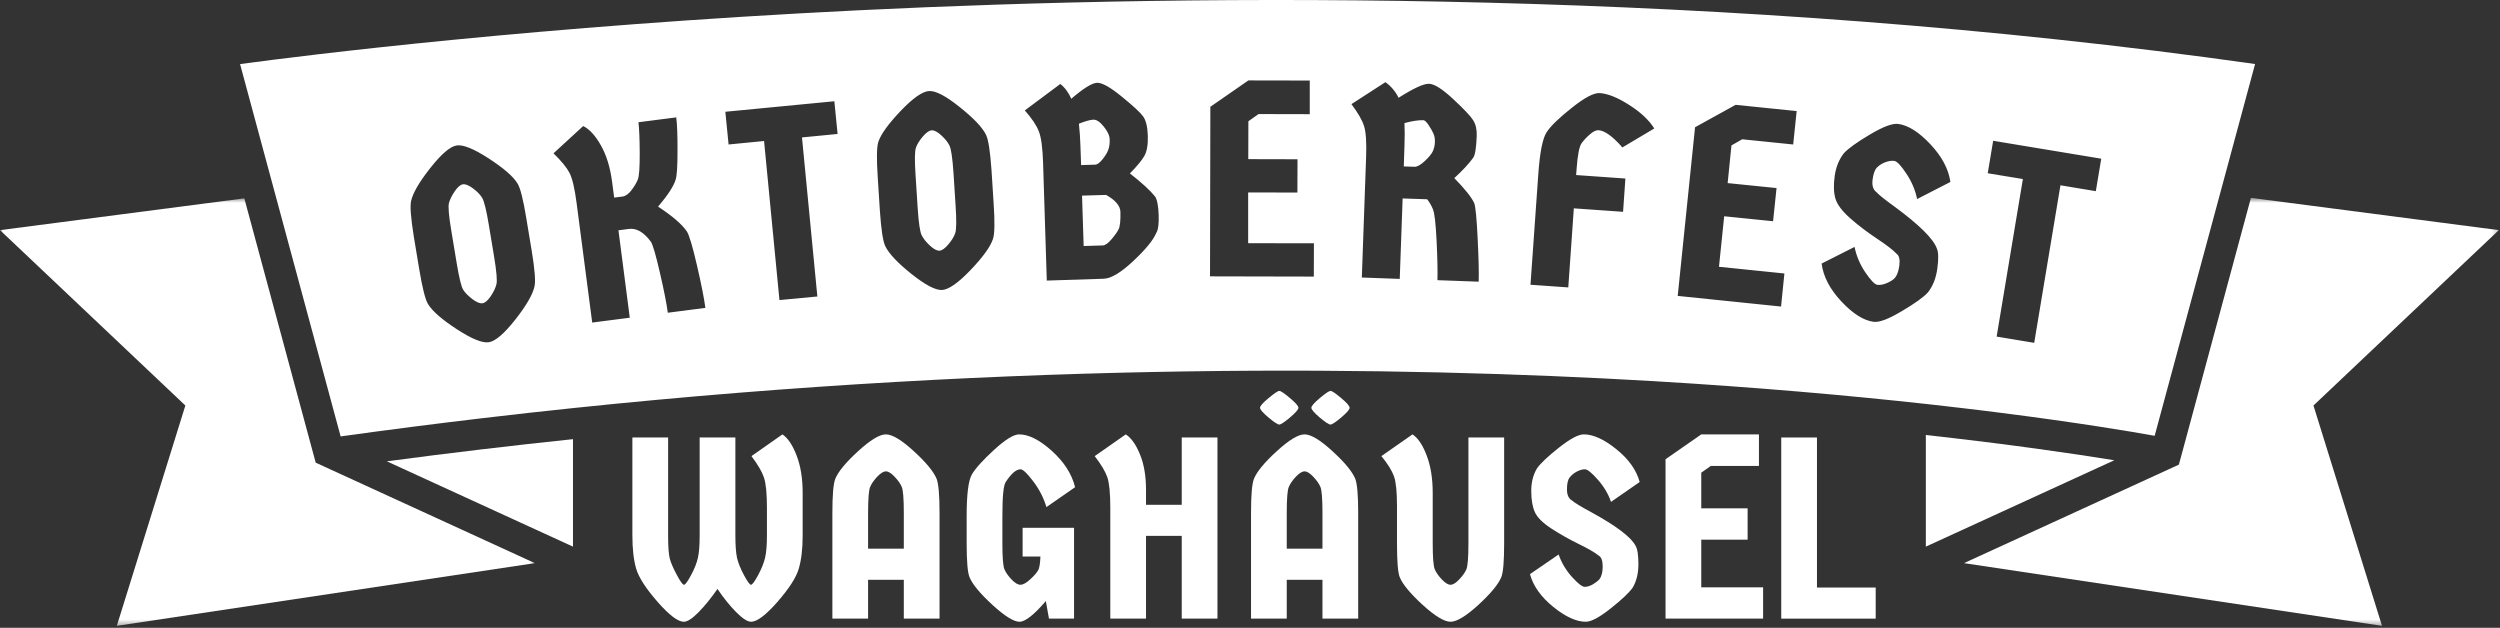 <?xml version="1.0" encoding="utf-8"?>
<svg xmlns="http://www.w3.org/2000/svg" fill="none" height="113" viewBox="0 0 450 113" width="450">
<rect x="0" y="0" width="450" height="113" fill="#333333" stroke="none"/>
<path d="M346.651 78.299V98.393L380.572 82.845C373.373 81.68 361.877 79.99 346.651 78.299Z" fill="white"/>
<mask height="78" id="mask0_24_196" maskUnits="userSpaceOnUse" style="mask-type:luminance" width="98" x="352" y="35">
<path d="M352.946 35.592H449.787V112.651H352.946V35.592Z" fill="white"/>
</mask>
<g mask="url(#mask0_24_196)">
<path d="M449.787 41.424L405.166 35.613L393.218 79.87L392.198 83.631L390.196 84.552L353.518 101.364L428.761 112.651L416.423 72.993L449.787 41.424Z" fill="white"/>
</g>
<mask height="78" id="mask1_24_196" maskUnits="userSpaceOnUse" style="mask-type:luminance" width="97" x="0" y="35">
<path d="M0 35.592H96.675V112.651H0V35.592Z" fill="white"/>
</mask>
<g mask="url(#mask1_24_196)">
<path d="M56.829 83.282L55.961 80.078L43.976 35.702L0 41.424L33.364 72.993L21.026 112.651L96.269 101.364L59.357 84.442L56.829 83.282Z" fill="white"/>
</g>
<path d="M103.136 98.393V79.048C92.196 80.198 81.018 81.519 69.626 83.038L103.136 98.393Z" fill="white"/>
<path clip-rule="evenodd" d="M347.643 72.818L347.361 72.787L346.651 72.707C333.012 71.209 316.476 69.716 297.411 68.593C252.042 65.934 184.07 64.988 103.136 73.456C100.498 73.732 97.84 74.018 95.172 74.314C95.115 74.325 95.062 74.33 95 74.335C92.326 74.632 89.637 74.944 86.932 75.261C78.516 76.255 69.974 77.347 61.313 78.554L43.211 11.534C54.619 9.994 96.592 4.689 154.706 1.843C216.95 -1.2 310.78 -1.959 405.915 11.524L387.839 78.445C383.574 77.675 374.06 76.073 360.036 74.294L359.563 74.234C358.729 74.127 357.875 74.019 357.013 73.914C356.915 73.903 356.811 73.888 356.712 73.877C355.739 73.758 354.745 73.638 353.726 73.519C353.653 73.508 353.58 73.503 353.502 73.493C353.192 73.456 352.881 73.42 352.568 73.383L352.566 73.383L352.565 73.383C351.797 73.293 351.02 73.201 350.23 73.113C350.22 73.108 350.204 73.108 350.194 73.108C349.354 73.01 348.504 72.915 347.643 72.818ZM88.023 61.597C89.188 61.405 90.759 60.052 92.746 57.54C94.728 55.017 95.877 53.035 96.2 51.589C96.434 50.689 96.268 48.525 95.701 45.097L94.743 39.334C94.187 35.911 93.651 33.799 93.141 33.008C92.377 31.76 90.65 30.262 87.96 28.514C85.266 26.766 83.341 25.991 82.176 26.184C81.011 26.381 79.435 27.734 77.453 30.241C75.471 32.754 74.321 34.73 73.999 36.171C73.78 37.076 73.947 39.24 74.498 42.663L75.455 48.426C76.028 51.854 76.558 53.961 77.057 54.752C77.817 56 79.544 57.509 82.238 59.267C84.928 61.015 86.858 61.795 88.023 61.597ZM86.858 54.585C86.4 54.658 85.796 54.414 85.047 53.857C84.298 53.29 83.742 52.728 83.383 52.172C83.034 51.62 82.639 50.003 82.197 47.324L81.24 41.56C80.792 38.886 80.647 37.227 80.803 36.587C80.969 35.937 81.312 35.224 81.843 34.444C82.368 33.669 82.863 33.248 83.32 33.175C83.778 33.107 84.382 33.352 85.131 33.903C85.88 34.46 86.426 35.022 86.774 35.589C87.133 36.145 87.534 37.763 87.981 40.437L88.938 46.2C89.38 48.879 89.521 50.538 89.354 51.173C89.198 51.813 88.86 52.526 88.335 53.316C87.804 54.096 87.315 54.518 86.858 54.585ZM110.176 32.718L110.551 35.568L112.028 35.381C112.579 35.313 113.12 34.939 113.651 34.257C114.176 33.566 114.556 32.926 114.795 32.343C115.045 31.75 115.159 30.148 115.149 27.537C115.133 24.915 115.055 23.073 114.92 22.002L121.724 21.128C121.891 22.392 121.963 24.41 121.953 27.183C121.953 29.945 121.839 31.656 121.62 32.322C121.287 33.477 120.231 35.1 118.457 37.191C121.037 38.887 122.764 40.375 123.638 41.665C124.054 42.304 124.658 44.328 125.449 47.74C126.239 51.153 126.744 53.712 126.967 55.418L120.205 56.292C120.007 54.752 119.539 52.359 118.79 49.114C118.041 45.857 117.49 43.985 117.147 43.496C115.882 41.789 114.566 41.03 113.193 41.207L111.321 41.457L113.36 57.187L106.597 58.061L103.788 36.546C103.44 33.883 103.013 32.067 102.498 31.095C101.989 30.127 101.031 28.962 99.627 27.599L104.974 22.689C106.108 23.245 107.17 24.405 108.158 26.163C109.157 27.911 109.828 30.096 110.176 32.718ZM150.766 24.113L150.183 18.225L130.562 20.118L131.144 26.007L137.532 25.382L140.3 54.013L147.124 53.368L144.357 24.737L150.766 24.113ZM174.688 48.618C172.482 50.922 170.781 52.113 169.59 52.197C168.409 52.269 166.563 51.302 164.055 49.304C161.559 47.307 159.988 45.642 159.353 44.311C158.937 43.478 158.609 41.335 158.375 37.881L158 32.034C157.766 28.581 157.803 26.411 158.105 25.522C158.573 24.138 159.915 22.286 162.12 19.966C164.336 17.651 166.037 16.46 167.218 16.387C168.409 16.304 170.256 17.272 172.753 19.28C175.26 21.277 176.836 22.936 177.476 24.253C177.902 25.085 178.235 27.228 178.475 30.682L178.849 36.529C179.083 39.983 179.042 42.157 178.724 43.041C178.251 44.446 176.904 46.303 174.688 48.618ZM167.384 44.207C168.076 44.846 168.654 45.153 169.111 45.122C169.58 45.081 170.115 44.701 170.714 43.978C171.322 43.26 171.733 42.584 171.941 41.959C172.16 41.335 172.181 39.681 172.004 36.986L171.629 31.14C171.447 28.435 171.203 26.786 170.901 26.188C170.61 25.595 170.115 24.981 169.424 24.357C168.742 23.722 168.165 23.42 167.697 23.462C167.239 23.493 166.703 23.868 166.094 24.585C165.496 25.293 165.085 25.959 164.867 26.583C164.643 27.207 164.622 28.872 164.804 31.577L165.179 37.423C165.356 40.118 165.6 41.762 165.907 42.355C166.209 42.953 166.703 43.572 167.384 44.207ZM197.472 14.903C196.567 14.935 195.022 15.892 192.832 17.775C192.332 16.641 191.672 15.751 190.855 15.112L184.467 19.876C185.742 21.323 186.59 22.592 187.006 23.684C187.422 24.766 187.672 26.649 187.755 29.323L188.421 50.505L198.679 50.172C199.995 50.13 201.758 49.079 203.964 47.009C206.179 44.944 207.568 43.253 208.125 41.932C208.468 41.422 208.614 40.345 208.562 38.707C208.505 37.074 208.291 35.96 207.917 35.378C207.012 34.254 205.503 32.87 203.381 31.216C204.64 29.942 205.508 28.896 205.982 28.074C206.45 27.242 206.658 26.025 206.606 24.412C206.549 22.789 206.263 21.635 205.753 20.938C205.238 20.23 203.953 19.044 201.904 17.38C199.865 15.705 198.387 14.877 197.472 14.903ZM195.058 44.283L194.767 35.211L199.095 35.086C200.77 36.017 201.633 37.032 201.675 38.124C201.716 39.706 201.602 40.762 201.342 41.287C201.077 41.802 200.64 42.41 200.031 43.118C199.433 43.815 198.918 44.169 198.491 44.179L195.058 44.283ZM194.6 29.718L194.475 26.202C194.434 24.86 194.34 23.549 194.205 22.269C195.381 21.801 196.249 21.557 196.806 21.541C197.373 21.515 197.997 21.931 198.679 22.789C199.37 23.637 199.724 24.407 199.74 25.099C199.766 25.796 199.688 26.399 199.511 26.909C199.344 27.409 198.996 27.991 198.47 28.657C197.94 29.312 197.498 29.635 197.139 29.635L194.6 29.718ZM224.689 28.646L233.553 28.667L233.532 34.659L224.668 34.638V43.773L236.507 43.794L236.487 49.786L217.802 49.744L217.864 19.22L224.71 14.476L235.758 14.497V20.552L226.541 20.531L224.71 21.821L224.689 28.646ZM257.239 15.081C256.282 15.039 254.451 15.882 251.746 17.598C251.189 16.464 250.399 15.528 249.374 14.789L243.257 18.743C244.432 20.314 245.192 21.625 245.525 22.675C245.868 23.731 245.993 25.599 245.899 28.272L245.129 49.953L251.954 50.203L252.474 35.721L256.885 35.867C257.301 36.382 257.645 36.98 257.926 37.656C258.217 38.322 258.435 40.252 258.591 43.441C258.742 46.619 258.789 48.95 258.737 50.432L266.165 50.703C266.217 49.053 266.155 46.468 265.978 42.941C265.811 39.42 265.609 37.303 265.375 36.595C264.917 35.555 263.715 34.046 261.775 32.059C263.273 30.686 264.386 29.49 265.125 28.46C265.499 28.044 265.728 26.712 265.811 24.465C265.853 23.315 265.635 22.374 265.166 21.635C264.709 20.901 263.507 19.632 261.567 17.827C259.637 16.027 258.196 15.112 257.239 15.081ZM252.682 29.958L252.807 26.129C252.859 24.787 252.859 23.461 252.807 22.155C254.18 21.781 255.309 21.609 256.199 21.635C256.459 21.651 256.781 21.947 257.156 22.53C257.541 23.102 257.832 23.612 258.03 24.069C258.222 24.517 258.305 25.021 258.279 25.588C258.264 26.145 258.144 26.681 257.926 27.191C257.702 27.69 257.208 28.293 256.448 29.001C255.699 29.698 255.085 30.036 254.617 30.02L252.682 29.958ZM275.487 51.255L276.881 31.53C277.157 27.483 277.662 24.903 278.4 23.79C279.134 22.666 280.653 21.2 282.957 19.379C285.256 17.548 286.931 16.674 287.972 16.757C289.428 16.856 291.181 17.564 293.236 18.88C295.301 20.185 296.815 21.6 297.772 23.124L292.029 26.537C290.292 24.555 288.866 23.52 287.743 23.436C287.311 23.41 286.796 23.655 286.203 24.165C285.62 24.664 285.111 25.205 284.684 25.788C284.268 26.37 283.966 27.905 283.789 30.386L283.706 31.509L292.57 32.134L292.154 38.126L283.29 37.502L282.291 51.734L275.487 51.255ZM319.778 33.851L310.977 32.956L311.663 26.173L313.598 25.07L322.774 26.007L323.398 19.993L312.412 18.87L305.109 22.906L301.988 53.264L320.589 55.178L321.193 49.227L309.416 48.02L310.352 38.928L319.154 39.822L319.778 33.851ZM348.637 44.736C348.928 45.391 348.954 46.588 348.72 48.335C348.481 50.083 347.914 51.519 347.014 52.642C346.249 53.49 344.684 54.614 342.312 56.013C339.95 57.428 338.265 58.063 337.256 57.928C335.451 57.688 333.515 56.471 331.45 54.265C329.38 52.06 328.194 49.787 327.892 47.441L333.822 44.444C334.14 46.057 334.785 47.581 335.757 49.022C336.725 50.453 337.448 51.202 337.921 51.269C338.405 51.326 338.941 51.238 339.523 50.999C340.106 50.765 340.564 50.499 340.897 50.208C341.396 49.75 341.719 48.97 341.875 47.857C342.026 46.733 341.859 46.005 341.375 45.672C340.777 45.022 339.596 44.112 337.838 42.946C336.09 41.781 334.488 40.564 333.032 39.284C331.575 37.994 330.686 36.808 330.368 35.726C330.061 34.644 330.02 33.302 330.244 31.69C330.462 30.082 331.019 28.709 331.908 27.57C332.699 26.712 334.264 25.588 336.611 24.199C338.967 22.8 340.652 22.171 341.667 22.306C343.466 22.545 345.401 23.762 347.472 25.968C349.537 28.163 350.739 30.421 351.071 32.751L345.079 35.83C344.757 34.223 344.111 32.699 343.144 31.253C342.187 29.796 341.464 29.037 340.98 28.964C340.507 28.896 339.971 28.974 339.378 29.193C338.78 29.416 338.28 29.729 337.88 30.129C337.474 30.519 337.204 31.248 337.068 32.314C336.928 33.386 337.157 34.14 337.755 34.582C338.223 35.097 339.326 35.976 341.063 37.224C345.485 40.486 348.013 42.988 348.637 44.736ZM377.247 34.412L378.225 28.565L358.77 25.34L357.792 31.187L364.118 32.227L359.394 60.587L366.157 61.711L370.88 33.351L377.247 34.412Z" fill="white" fill-rule="evenodd"/>
<path d="M132.369 78.749V96.394C132.369 98.142 132.462 99.473 132.66 100.389C132.868 101.304 133.284 102.345 133.908 103.51C134.533 104.675 134.954 105.258 135.178 105.258C135.412 105.258 135.843 104.675 136.468 103.51C137.092 102.345 137.508 101.304 137.716 100.389C137.934 99.473 138.049 98.142 138.049 96.394V91.421C138.049 88.815 137.867 86.989 137.508 85.949C137.159 84.908 136.41 83.629 135.261 82.099L140.837 78.188C141.836 78.869 142.689 80.144 143.396 82.016C144.114 83.878 144.478 86.11 144.478 88.716V96.394C144.478 98.823 144.239 100.821 143.771 102.386C143.313 103.957 142.033 105.939 139.942 108.337C137.846 110.725 136.265 111.916 135.198 111.916C134.543 111.916 133.638 111.328 132.473 110.147C131.318 108.972 130.21 107.588 129.143 106.007C128.03 107.619 126.907 109.003 125.773 110.168C124.634 111.333 123.739 111.916 123.089 111.916C122.033 111.916 120.457 110.725 118.365 108.337C116.269 105.939 114.984 103.957 114.516 102.386C114.058 100.821 113.829 98.823 113.829 96.394V78.749H120.259V96.394C120.259 98.423 120.363 99.822 120.571 100.597C120.789 101.377 121.216 102.345 121.84 103.51C122.464 104.675 122.886 105.258 123.109 105.258C123.344 105.258 123.775 104.675 124.399 103.51C125.024 102.345 125.429 101.304 125.627 100.389C125.835 99.473 125.939 98.142 125.939 96.394V78.749H132.369Z" fill="white"/>
<path d="M154.447 81.225C156.652 79.202 158.322 78.188 159.461 78.188C160.611 78.188 162.291 79.202 164.497 81.225C166.702 83.239 168.065 84.898 168.596 86.198C168.939 87.103 169.116 89.132 169.116 92.295V111.354H162.686V104.363H156.257V111.354H149.828V92.295C149.828 89.132 149.999 87.103 150.348 86.198C150.873 84.898 152.241 83.239 154.447 81.225ZM156.257 92.295V98.766H162.686V92.295C162.686 89.756 162.562 88.206 162.312 87.634C162.062 87.052 161.63 86.443 161.022 85.803C160.424 85.168 159.903 84.846 159.461 84.846C159.03 84.846 158.509 85.168 157.901 85.803C157.303 86.443 156.881 87.052 156.632 87.634C156.382 88.206 156.257 89.756 156.257 92.295Z" fill="white"/>
<path d="M180.428 92.857V97.788C180.428 100.342 180.553 101.908 180.803 102.49C181.053 103.063 181.474 103.666 182.072 104.301C182.681 104.94 183.217 105.258 183.674 105.258C184.142 105.258 184.735 104.935 185.443 104.28C186.161 103.63 186.66 103.042 186.941 102.511C187.134 101.986 187.243 101.211 187.274 100.181H184.07V95H193.329V111.354H188.814L188.252 108.192C186.114 110.678 184.533 111.916 183.508 111.916C182.478 111.916 180.855 110.907 178.639 108.878C176.418 106.839 175.045 105.185 174.519 103.905C174.171 103.104 173.999 101.065 173.999 97.788V92.857C173.999 88.976 174.311 86.49 174.935 85.408C175.56 84.326 176.881 82.859 178.909 80.997C180.949 79.124 182.457 78.188 183.445 78.188C185.162 78.188 187.128 79.181 189.334 81.163C191.539 83.15 192.933 85.325 193.516 87.697L188.356 91.275C187.857 89.6 187.055 88.045 185.963 86.615C184.881 85.189 184.122 84.471 183.695 84.471C182.915 84.471 182.031 85.236 181.032 86.76C180.626 87.343 180.428 89.377 180.428 92.857Z" fill="white"/>
<path d="M212.712 111.354V96.456H206.283V111.354H199.854V91.421C199.854 88.773 199.672 86.927 199.313 85.886C198.949 84.846 198.194 83.587 197.045 82.099L202.642 78.188C203.641 78.843 204.494 80.05 205.201 81.808C205.919 83.556 206.283 85.673 206.283 88.154V90.859H212.712V78.749H219.142V111.354H212.712Z" fill="white"/>
<path d="M229.805 81.225C232.01 79.202 233.68 78.188 234.819 78.188C235.969 78.188 237.649 79.202 239.854 81.225C242.06 83.239 243.423 84.898 243.953 86.198C244.297 87.103 244.474 89.132 244.474 92.295V111.354H238.044V104.363H231.615V111.354H225.185V92.295C225.185 89.132 225.357 87.103 225.706 86.198C226.231 84.898 227.599 83.239 229.805 81.225ZM231.615 92.295V98.766H238.044V92.295C238.044 89.756 237.919 88.206 237.67 87.634C237.42 87.052 236.988 86.443 236.38 85.803C235.781 85.168 235.261 84.846 234.819 84.846C234.387 84.846 233.867 85.168 233.259 85.803C232.66 86.443 232.239 87.052 231.989 87.634C231.74 88.206 231.615 89.756 231.615 92.295ZM232.197 71.654C233.207 72.502 233.716 73.085 233.716 73.402C233.716 73.709 233.207 74.291 232.197 75.15C231.183 75.998 230.538 76.419 230.262 76.419C229.981 76.419 229.336 75.998 228.327 75.15C227.313 74.291 226.808 73.709 226.808 73.402C226.808 73.085 227.318 72.502 228.348 71.654C229.373 70.796 230.018 70.364 230.283 70.364C230.543 70.364 231.183 70.796 232.197 71.654ZM241.415 71.654C242.424 72.502 242.934 73.085 242.934 73.402C242.934 73.709 242.424 74.291 241.415 75.15C240.401 75.998 239.756 76.419 239.48 76.419C239.199 76.419 238.554 75.998 237.545 75.15C236.546 74.291 236.047 73.709 236.047 73.402C236.047 73.085 236.551 72.502 237.566 71.654C238.59 70.796 239.235 70.364 239.501 70.364C239.761 70.364 240.401 70.796 241.415 71.654Z" fill="white"/>
<path d="M270.747 78.749V97.788C270.747 101.065 270.57 103.104 270.226 103.905C269.696 105.185 268.323 106.839 266.107 108.878C263.885 110.907 262.216 111.916 261.092 111.916C259.979 111.916 258.309 110.907 256.078 108.878C253.856 106.839 252.483 105.185 251.958 103.905C251.625 103.104 251.458 101.065 251.458 97.788V91.046C251.458 88.524 251.276 86.755 250.917 85.741C250.553 84.716 249.799 83.504 248.649 82.099L254.247 78.188C255.245 78.843 256.098 80.112 256.806 81.995C257.524 83.868 257.888 86.11 257.888 88.716V97.788C257.888 100.342 258.013 101.908 258.262 102.49C258.512 103.063 258.933 103.666 259.532 104.301C260.14 104.94 260.66 105.258 261.092 105.258C261.534 105.258 262.054 104.94 262.653 104.301C263.261 103.666 263.693 103.063 263.943 102.49C264.192 101.908 264.317 100.342 264.317 97.788V78.749H270.747Z" fill="white"/>
<path d="M294.393 98.225C294.736 98.781 294.913 99.889 294.913 101.554C294.913 103.208 294.57 104.607 293.894 105.757C293.269 106.662 291.943 107.916 289.919 109.523C287.906 111.12 286.413 111.916 285.446 111.916C283.74 111.916 281.784 111.021 279.578 109.232C277.373 107.442 275.979 105.481 275.396 103.343L280.556 99.806C281.056 101.263 281.846 102.605 282.928 103.822C284.021 105.029 284.791 105.632 285.238 105.632C285.696 105.632 286.179 105.487 286.694 105.195C287.204 104.894 287.599 104.587 287.88 104.28C288.281 103.78 288.484 103.005 288.484 101.949C288.484 100.899 288.234 100.243 287.735 99.993C287.111 99.468 285.904 98.766 284.114 97.892C282.335 97.018 280.686 96.082 279.162 95.083C277.633 94.074 276.665 93.086 276.249 92.128C275.833 91.161 275.625 89.902 275.625 88.362C275.625 86.823 275.963 85.481 276.645 84.326C277.269 83.426 278.585 82.177 280.598 80.581C282.621 78.989 284.114 78.188 285.071 78.188C286.788 78.188 288.754 79.082 290.96 80.872C293.165 82.651 294.559 84.612 295.142 86.76L289.982 90.339C289.483 88.882 288.681 87.546 287.589 86.323C286.507 85.09 285.737 84.471 285.279 84.471C284.832 84.471 284.348 84.612 283.823 84.888C283.292 85.168 282.866 85.522 282.533 85.949C282.21 86.365 282.054 87.083 282.054 88.092C282.054 89.091 282.366 89.767 282.991 90.11C283.49 90.542 284.619 91.228 286.382 92.17C290.918 94.656 293.587 96.675 294.393 98.225Z" fill="white"/>
<path d="M306.227 91.504H314.571V97.143H306.227V105.715H317.359V111.354H299.798V82.661L306.227 78.188H316.61V83.868H307.954L306.227 85.075V91.504Z" fill="white"/>
<path d="M337.624 105.757V111.354H320.624V78.749H327.054V105.757H337.624Z" fill="white"/>
</svg>